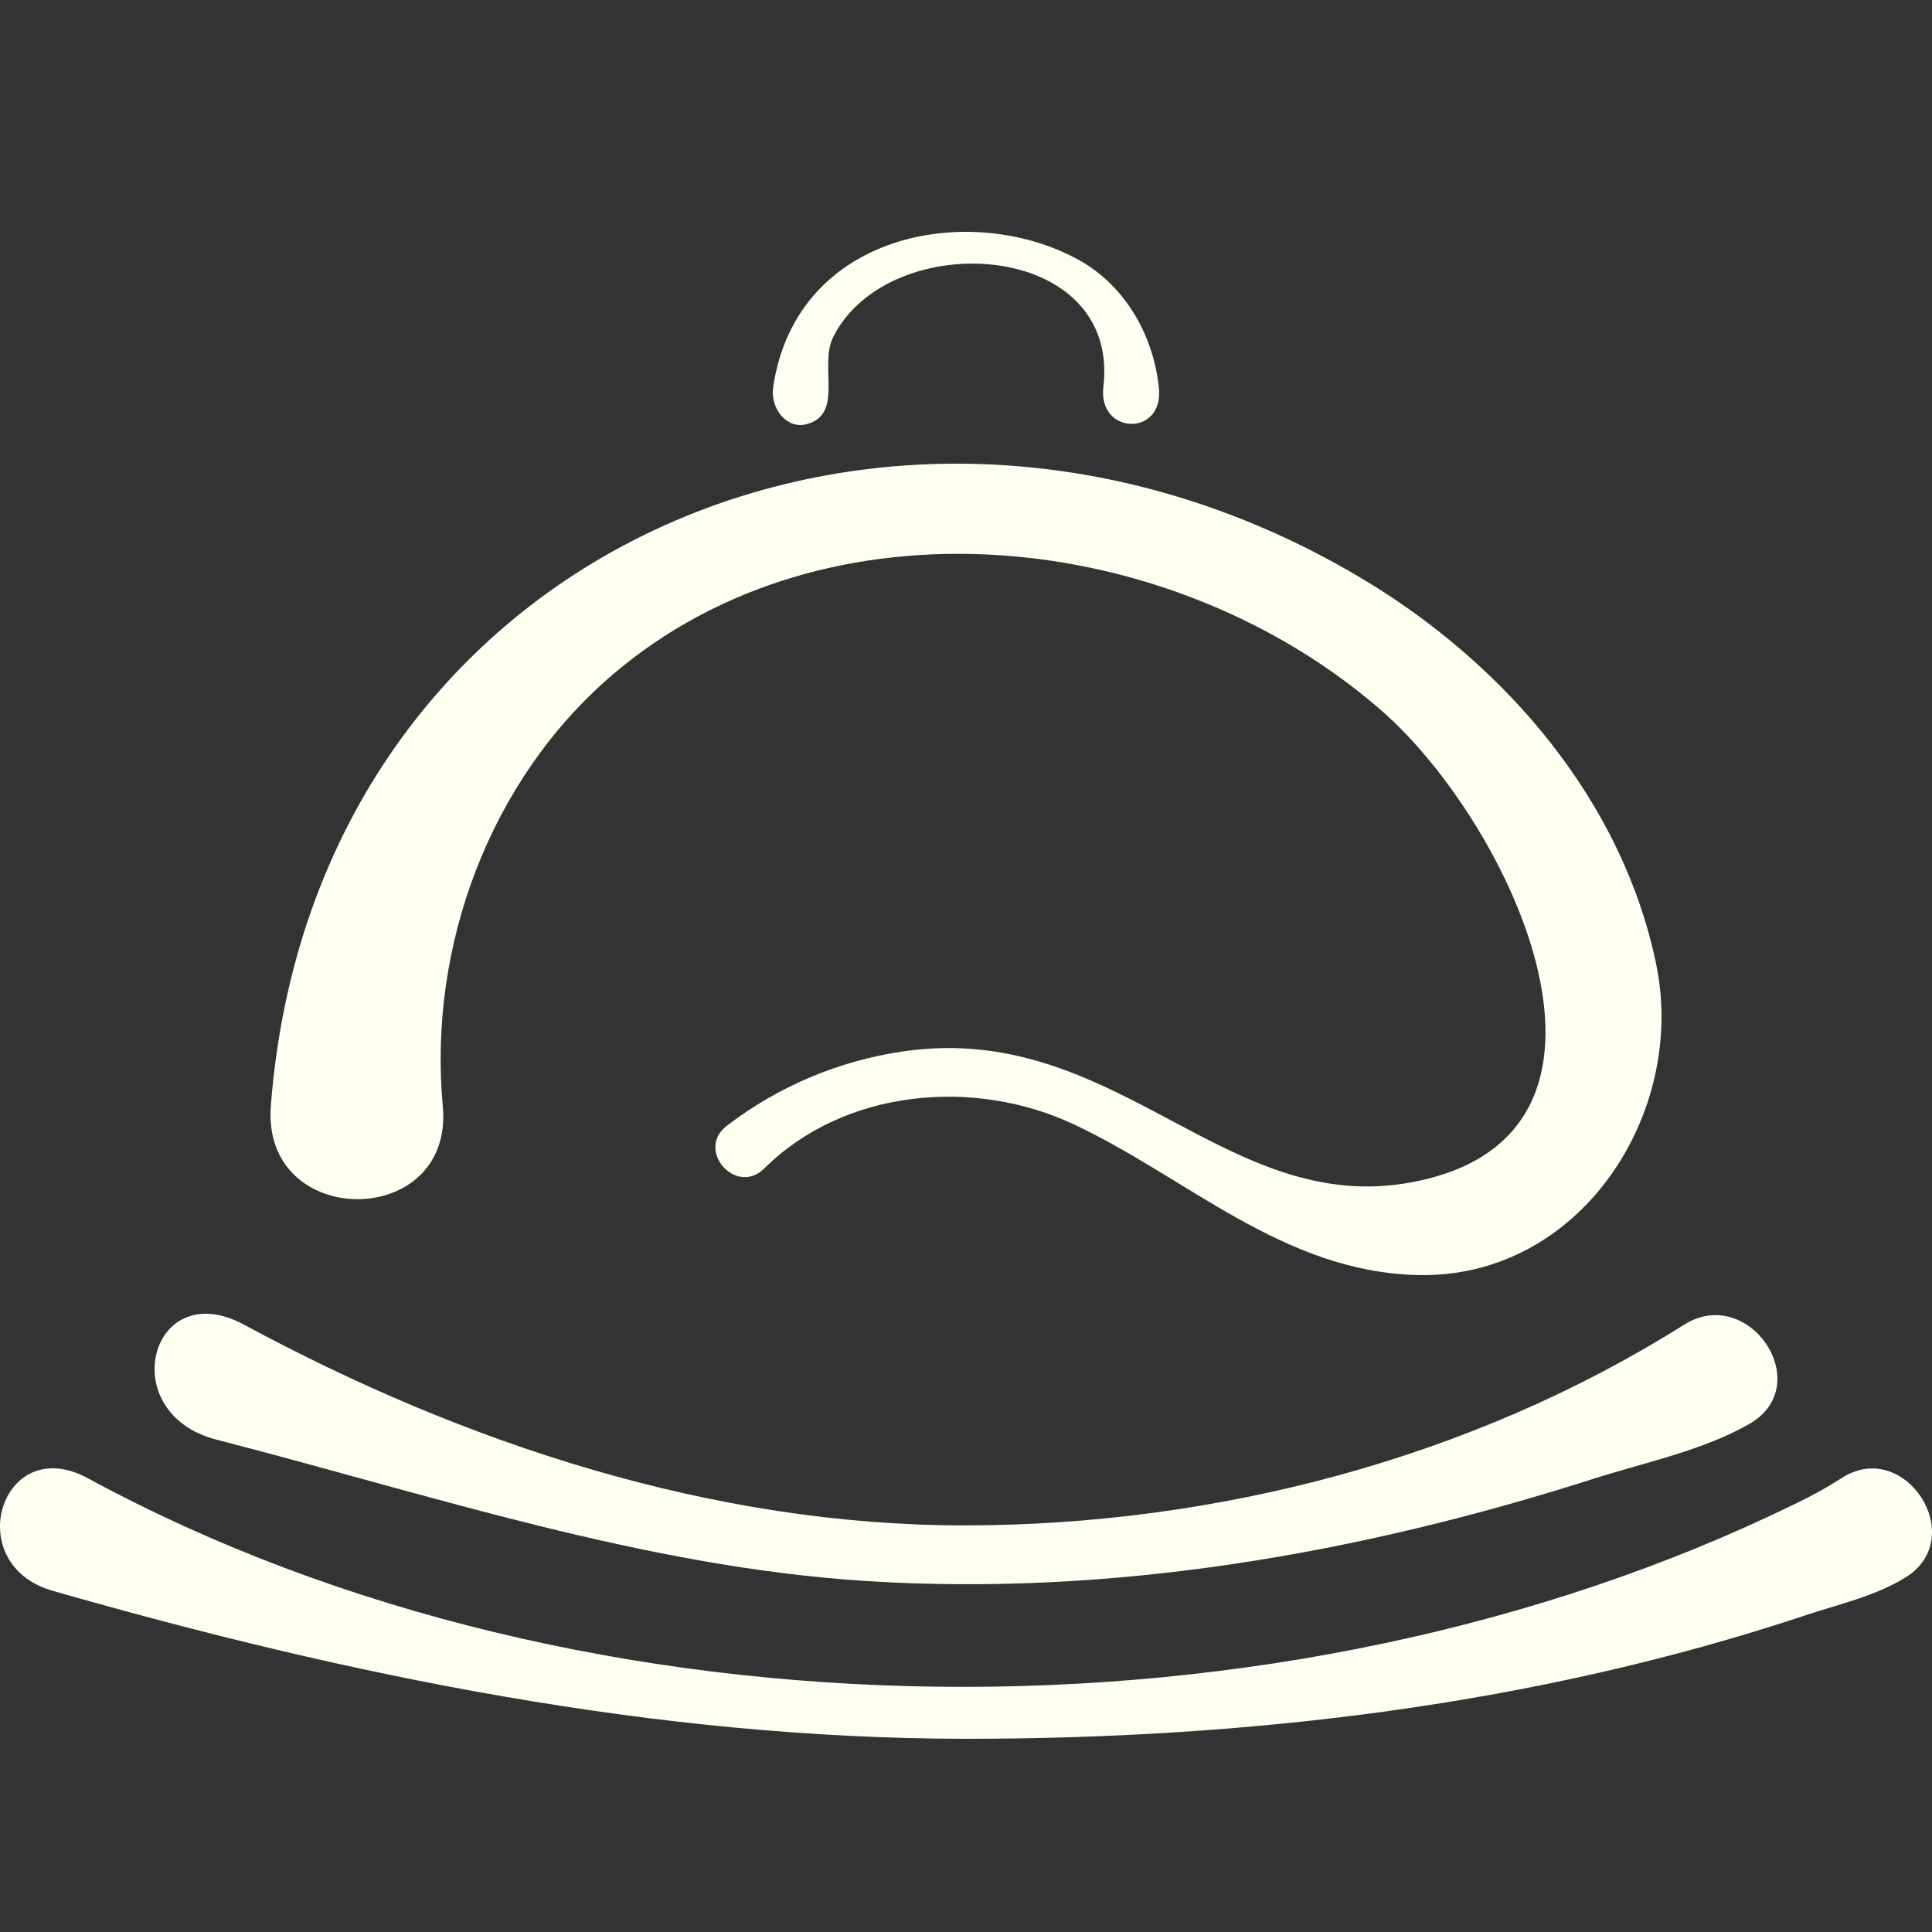 <svg width="50" height="50" viewBox="0 0 50 50" fill="none" xmlns="http://www.w3.org/2000/svg">
<rect x="0" y="0" width="50" height="50" fill="#333333" stroke="none"/>
<path d="M7.009 28.621C8.13 14.1 23.312 7.733 35.373 15.049C38.974 17.235 41.988 20.73 42.861 24.951C43.666 28.82 40.884 33.108 36.674 32.998C33.19 32.908 30.718 30.467 27.775 29.091C25.192 27.884 21.842 28.189 19.778 30.241C19.052 30.962 17.993 29.762 18.808 29.137C20.135 28.118 21.704 27.454 23.365 27.211C28.886 26.401 31.682 31.503 36.534 30.597C42.953 29.4 39.1 21.318 35.761 18.397C30.352 13.668 21.407 12.687 15.828 17.483C12.666 20.203 11.08 24.503 11.459 28.621C11.762 31.834 6.762 31.845 7.009 28.621Z" fill="#FDFFF1"/>
<path d="M6.319 34.284C12.045 37.377 18.457 39.477 24.951 39.477C31.444 39.477 38.076 37.756 43.583 34.284C45.266 33.225 47.02 35.838 45.281 36.846C44.079 37.542 42.559 37.848 41.233 38.273C35.182 40.207 28.77 41.325 22.402 40.916C16.671 40.548 11.156 38.688 5.602 37.258C2.935 36.571 3.893 32.975 6.319 34.284Z" fill="#FDFFF1"/>
<path d="M2.274 38.257C15.248 45.3 33.243 45.376 46.434 38.931C46.854 38.732 47.262 38.508 47.655 38.257C49.29 37.184 50.991 39.803 49.301 40.833C48.504 41.318 47.589 41.516 46.718 41.806C39.717 44.136 32.294 45 24.97 45C16.997 44.99 9.072 43.381 1.354 41.167C-1.04 40.473 0.04 37.045 2.274 38.257Z" fill="#FDFFF1"/>
<path d="M28.555 10.017C29.011 6.191 23.001 5.856 21.565 8.719C21.187 9.472 21.853 10.733 20.863 10.981C20.368 11.107 19.928 10.579 20.01 10.017C20.617 5.911 25.328 5.164 28.08 6.821C28.606 7.149 29.055 7.616 29.389 8.181C29.722 8.746 29.93 9.394 29.995 10.07C30.098 11.307 28.412 11.25 28.555 10.017Z" fill="#FDFFF1"/>
</svg>
